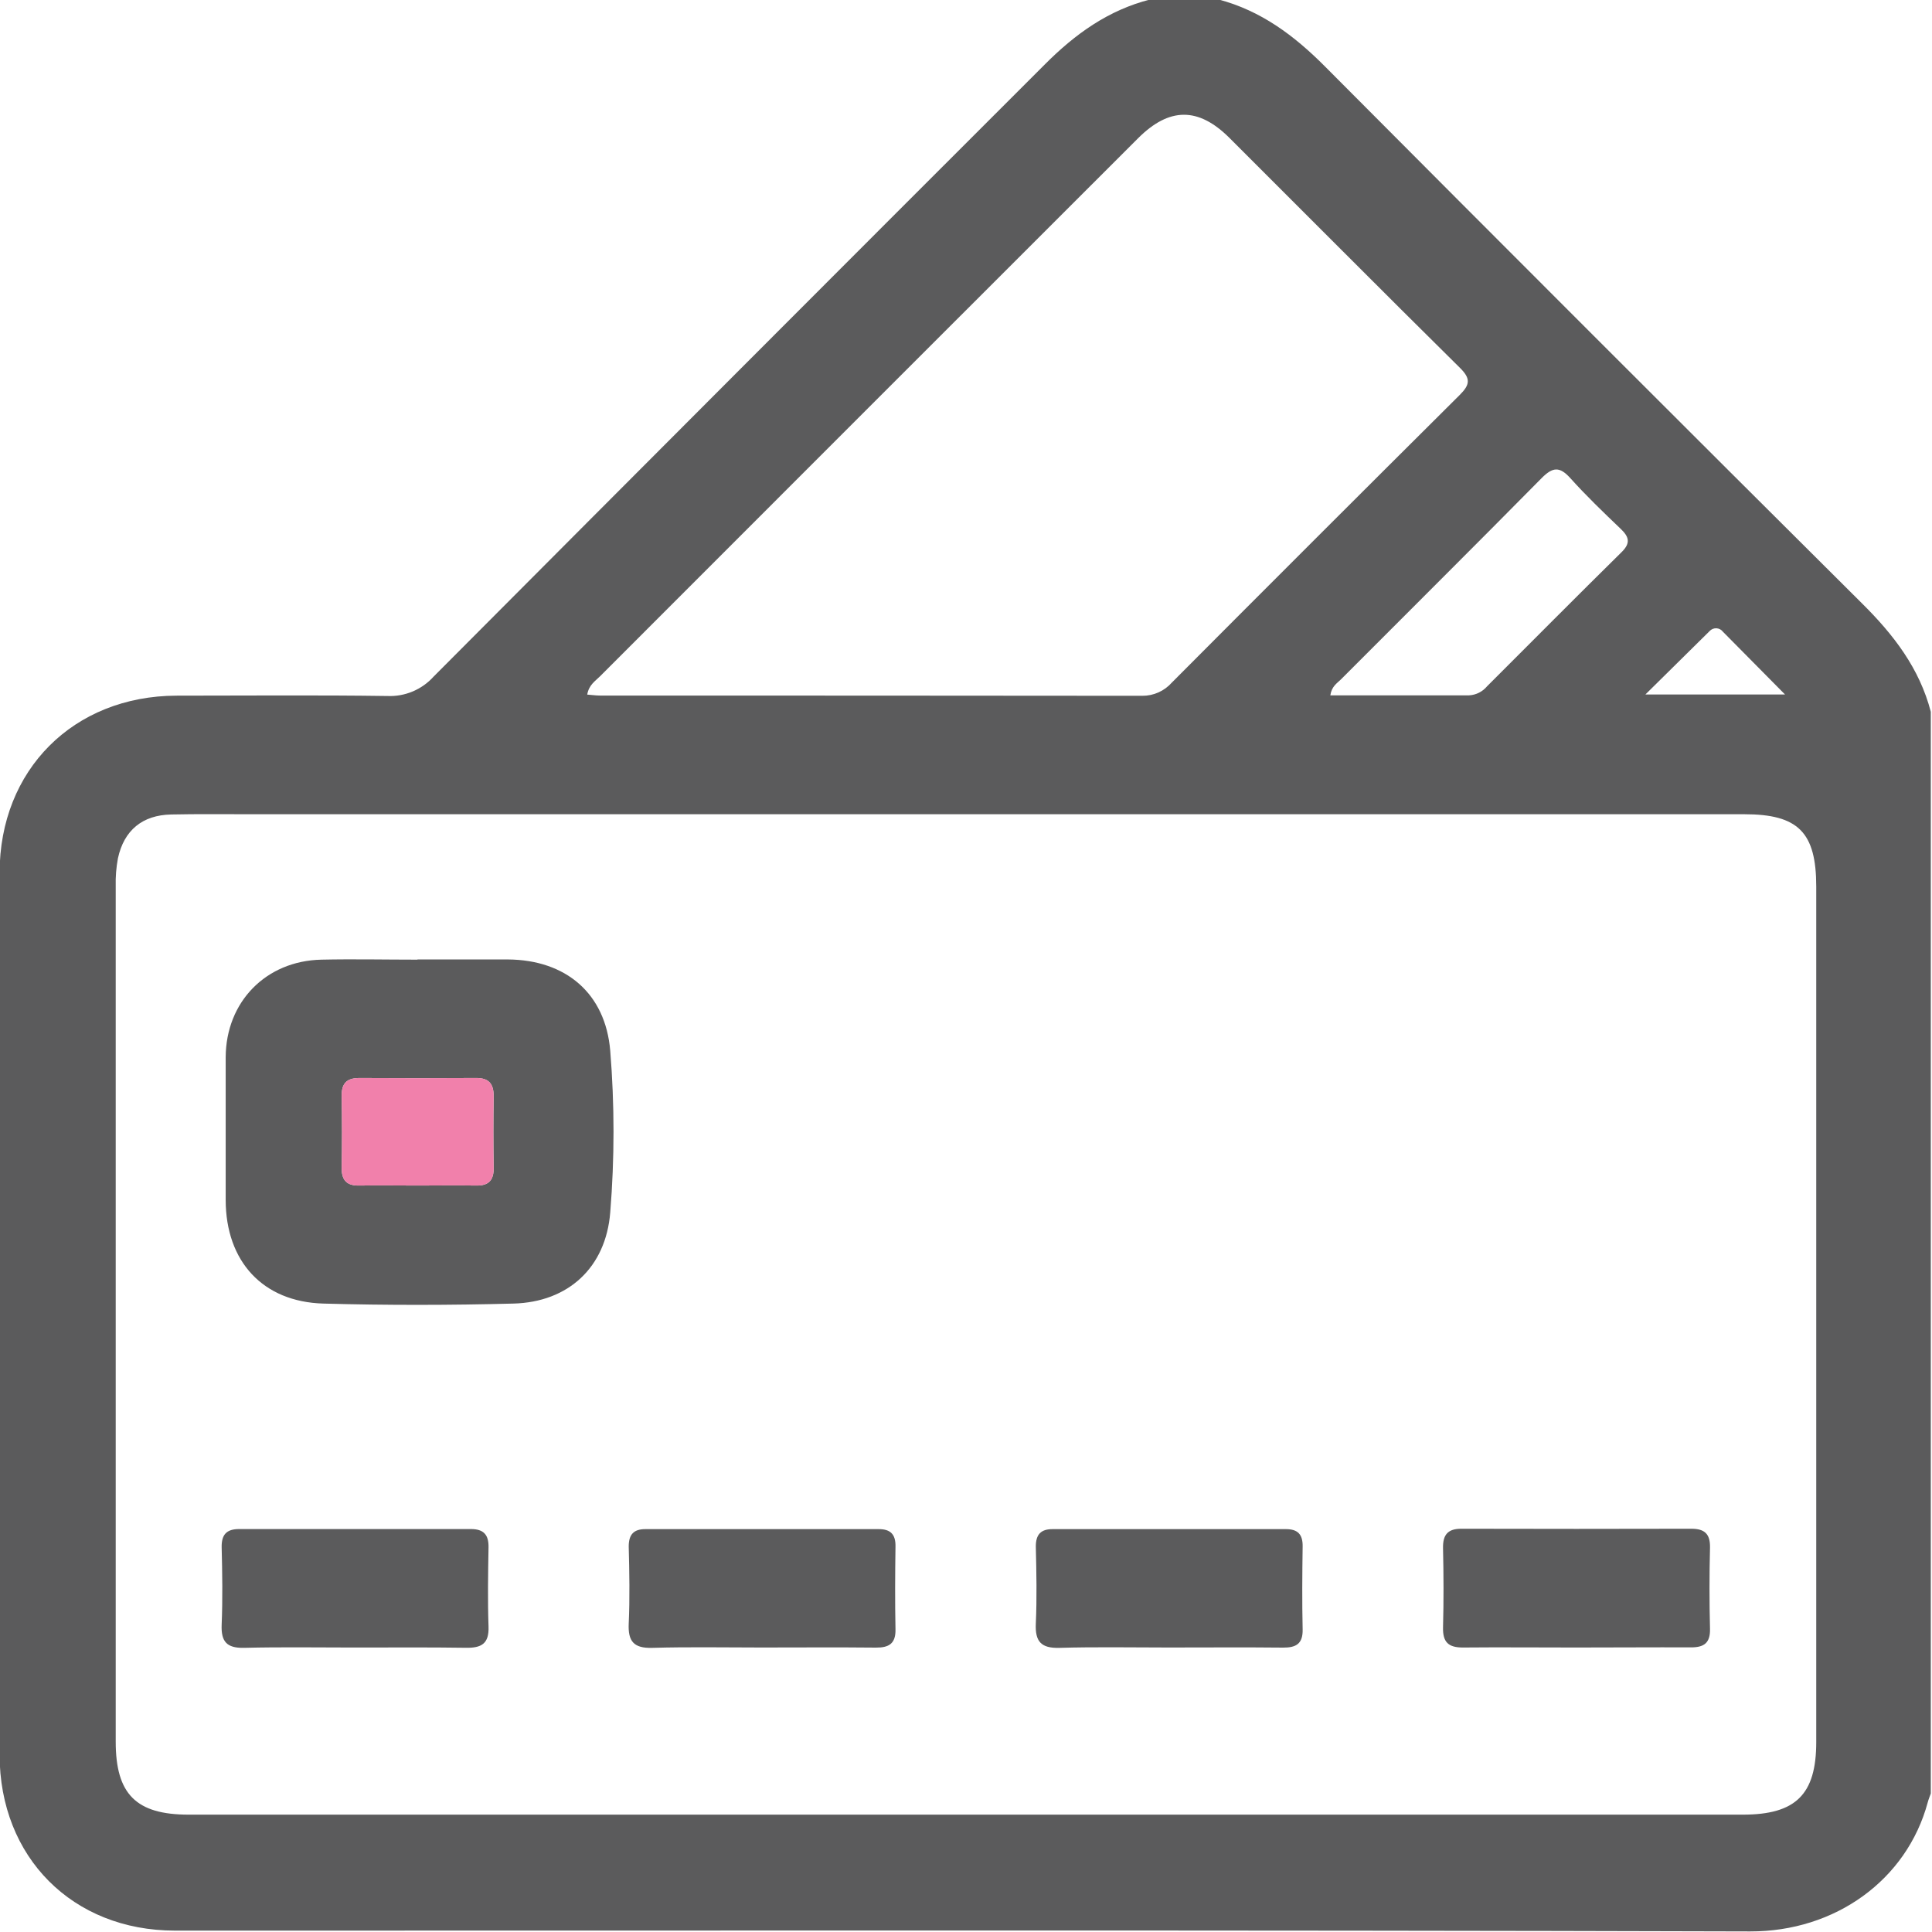 <svg width="512" height="512" viewBox="0 0 512 512" fill="none" xmlns="http://www.w3.org/2000/svg">
<g clip-path="url(#clip0_1635_2935)">
<g clip-path="url(#clip1_1635_2935)">
<path d="M511.681 188.624V475.295C511.401 476.083 511.081 476.857 510.867 477.657C505.316 498.234 486.327 511.898 463.816 511.845C324.663 511.445 185.524 511.658 46.372 511.632C19.244 511.632 -0.105 492.203 -0.105 465.007C-0.105 387.104 -0.105 309.21 -0.105 231.325C-0.105 204.036 19.457 184.447 46.772 184.354C65.454 184.354 84.056 184.18 102.698 184.447C104.989 184.542 107.272 184.129 109.385 183.238C111.498 182.348 113.388 181.002 114.921 179.297C168.813 125.191 222.79 71.129 276.852 17.112C284.925 8.999 293.745 2.661 304.874 -0.155H322.849C334.164 2.807 343.025 9.453 351.178 17.659C398.496 65.2 445.93 112.625 493.48 159.934C501.833 168.208 508.692 177.121 511.681 188.624ZM256.021 215.779H66.322C59.329 215.779 52.337 215.699 45.358 215.846C37.752 216.006 32.868 220.009 31.253 227.455C30.797 229.901 30.6 232.388 30.666 234.875C30.666 310.447 30.666 386.006 30.666 461.551C30.666 475.482 36.07 480.9 50.002 480.9H461.867C475.892 480.9 481.323 475.562 481.323 461.671C481.323 386.117 481.323 310.558 481.323 234.995C481.323 220.57 476.573 215.779 462.228 215.779H256.021ZM155.62 184.074C156.955 184.18 157.982 184.327 158.956 184.327C206.871 184.327 254.789 184.349 302.712 184.394C304.195 184.403 305.662 184.095 307.016 183.489C308.369 182.884 309.577 181.996 310.559 180.884C335.921 155.424 361.346 130.021 386.834 104.676C389.582 101.941 389.783 100.339 386.927 97.51C366.457 77.281 346.174 56.851 325.798 36.528C317.564 28.335 309.865 28.375 301.591 36.648C254.033 84.171 206.501 131.703 158.996 179.243C157.755 180.497 156.074 181.472 155.62 184.074ZM352.539 184.274H389.316C390.231 184.224 391.127 183.987 391.946 183.576C392.766 183.165 393.492 182.589 394.079 181.885C405.969 170.009 417.805 158.079 429.775 146.283C432.23 143.855 431.67 142.213 429.468 140.118C424.904 135.755 420.327 131.364 416.124 126.681C413.308 123.572 411.48 123.758 408.571 126.681C390.93 144.562 373.102 162.256 355.355 180.057C354.301 181.098 352.9 181.872 352.539 184.327V184.274ZM473.05 184.047C467.045 177.975 461.841 172.691 456.597 167.42C456.394 167.149 456.135 166.926 455.836 166.767C455.537 166.608 455.207 166.517 454.869 166.5C454.531 166.484 454.194 166.542 453.881 166.671C453.569 166.8 453.288 166.997 453.06 167.247C447.723 172.504 442.385 177.815 436.047 184.047H473.05Z" fill="#5B5B5C"/>
<path d="M110.676 254.267C118.683 254.267 126.689 254.267 134.616 254.267C149.948 254.374 160.45 263.248 161.718 278.46C162.878 292.719 162.878 307.049 161.718 321.308C160.557 335.867 150.629 345.074 136.07 345.461C119.297 345.901 102.483 345.928 85.71 345.461C69.603 345.007 59.849 334.239 59.809 318.052C59.809 305.415 59.809 292.779 59.809 280.155C59.889 265.476 70.484 254.641 85.162 254.321C93.636 254.134 102.123 254.321 110.596 254.321L110.676 254.267ZM110.676 314.182C115.827 314.182 120.965 314.102 126.115 314.182C129.518 314.263 130.893 312.768 130.826 309.405C130.719 303.107 130.719 296.804 130.826 290.497C130.826 287.134 129.492 285.653 126.115 285.679C115.823 285.742 105.539 285.742 95.264 285.679C91.861 285.679 90.487 287.121 90.553 290.483C90.66 296.795 90.674 303.093 90.553 309.405C90.487 312.768 91.888 314.263 95.251 314.182C100.375 314.102 105.512 314.182 110.65 314.182H110.676Z" fill="#5B5B5C"/>
<path d="M110.676 314.182C115.827 314.182 120.965 314.102 126.115 314.182C129.518 314.263 130.893 312.768 130.826 309.405C130.719 303.107 130.719 296.804 130.826 290.497C130.826 287.134 129.492 285.653 126.115 285.679C115.823 285.742 105.539 285.742 95.264 285.679C91.861 285.679 90.487 287.121 90.553 290.483C90.66 296.795 90.674 303.093 90.553 309.405C90.487 312.768 91.888 314.263 95.251 314.182C100.375 314.102 105.512 314.182 110.65 314.182H110.676Z" fill="#F180AB"/>
<path d="M94.13 436.613C84.322 436.613 74.501 436.452 64.693 436.693C60.076 436.799 58.555 435.038 58.742 430.541C59.022 423.735 58.915 416.903 58.742 410.084C58.675 406.695 60.009 405.214 63.399 405.214C83.86 405.214 104.321 405.214 124.782 405.214C128.144 405.214 129.532 406.695 129.465 410.071C129.345 417.063 129.225 424.056 129.465 431.035C129.639 435.598 127.597 436.746 123.487 436.679C113.773 436.532 103.951 436.613 94.13 436.613Z" fill="#5B5B5C"/>
<path d="M201.778 436.607C192.117 436.607 182.469 436.42 172.822 436.7C167.964 436.834 166.403 434.979 166.617 430.282C166.924 423.476 166.79 416.644 166.617 409.825C166.617 406.649 167.951 405.235 171.007 405.235H232.91C236.033 405.235 237.367 406.663 237.314 409.825C237.207 417.151 237.167 424.504 237.314 431.79C237.394 435.606 235.552 436.66 232.123 436.634C222.075 436.527 211.92 436.607 201.778 436.607Z" fill="#5B5B5C"/>
<path d="M309.665 436.607C300.017 436.607 290.369 436.42 280.721 436.7C275.877 436.834 274.29 434.992 274.503 430.282C274.81 423.476 274.663 416.644 274.503 409.825C274.503 406.663 275.837 405.235 278.92 405.235H340.81C343.932 405.235 345.267 406.649 345.213 409.825C345.107 417.138 345.053 424.504 345.213 431.79C345.307 435.606 343.479 436.66 340.049 436.634C329.975 436.527 319.86 436.607 309.665 436.607Z" fill="#5B5B5C"/>
<path d="M417.62 436.609C407.639 436.609 397.604 436.516 387.662 436.609C383.819 436.609 382.325 435.182 382.418 431.272C382.605 424.293 382.578 417.301 382.418 410.308C382.338 406.745 383.659 405.117 387.315 405.131C407.616 405.184 427.913 405.184 448.205 405.131C451.781 405.131 453.262 406.532 453.169 410.202C452.991 417.318 452.991 424.475 453.169 431.672C453.262 435.449 451.541 436.596 448.058 436.569C437.916 436.529 427.761 436.609 417.62 436.609Z" fill="#5B5B5C"/>
</g>
</g>
<defs>
<clipPath id="clip0_1635_2935">
<rect width="512" height="512" fill="white"/>
</clipPath>
<clipPath id="clip1_1635_2935">
<rect width="511.813" height="512" fill="white" transform="translate(-0.133 -0.156)"/>
</clipPath>
</defs>
</svg>
